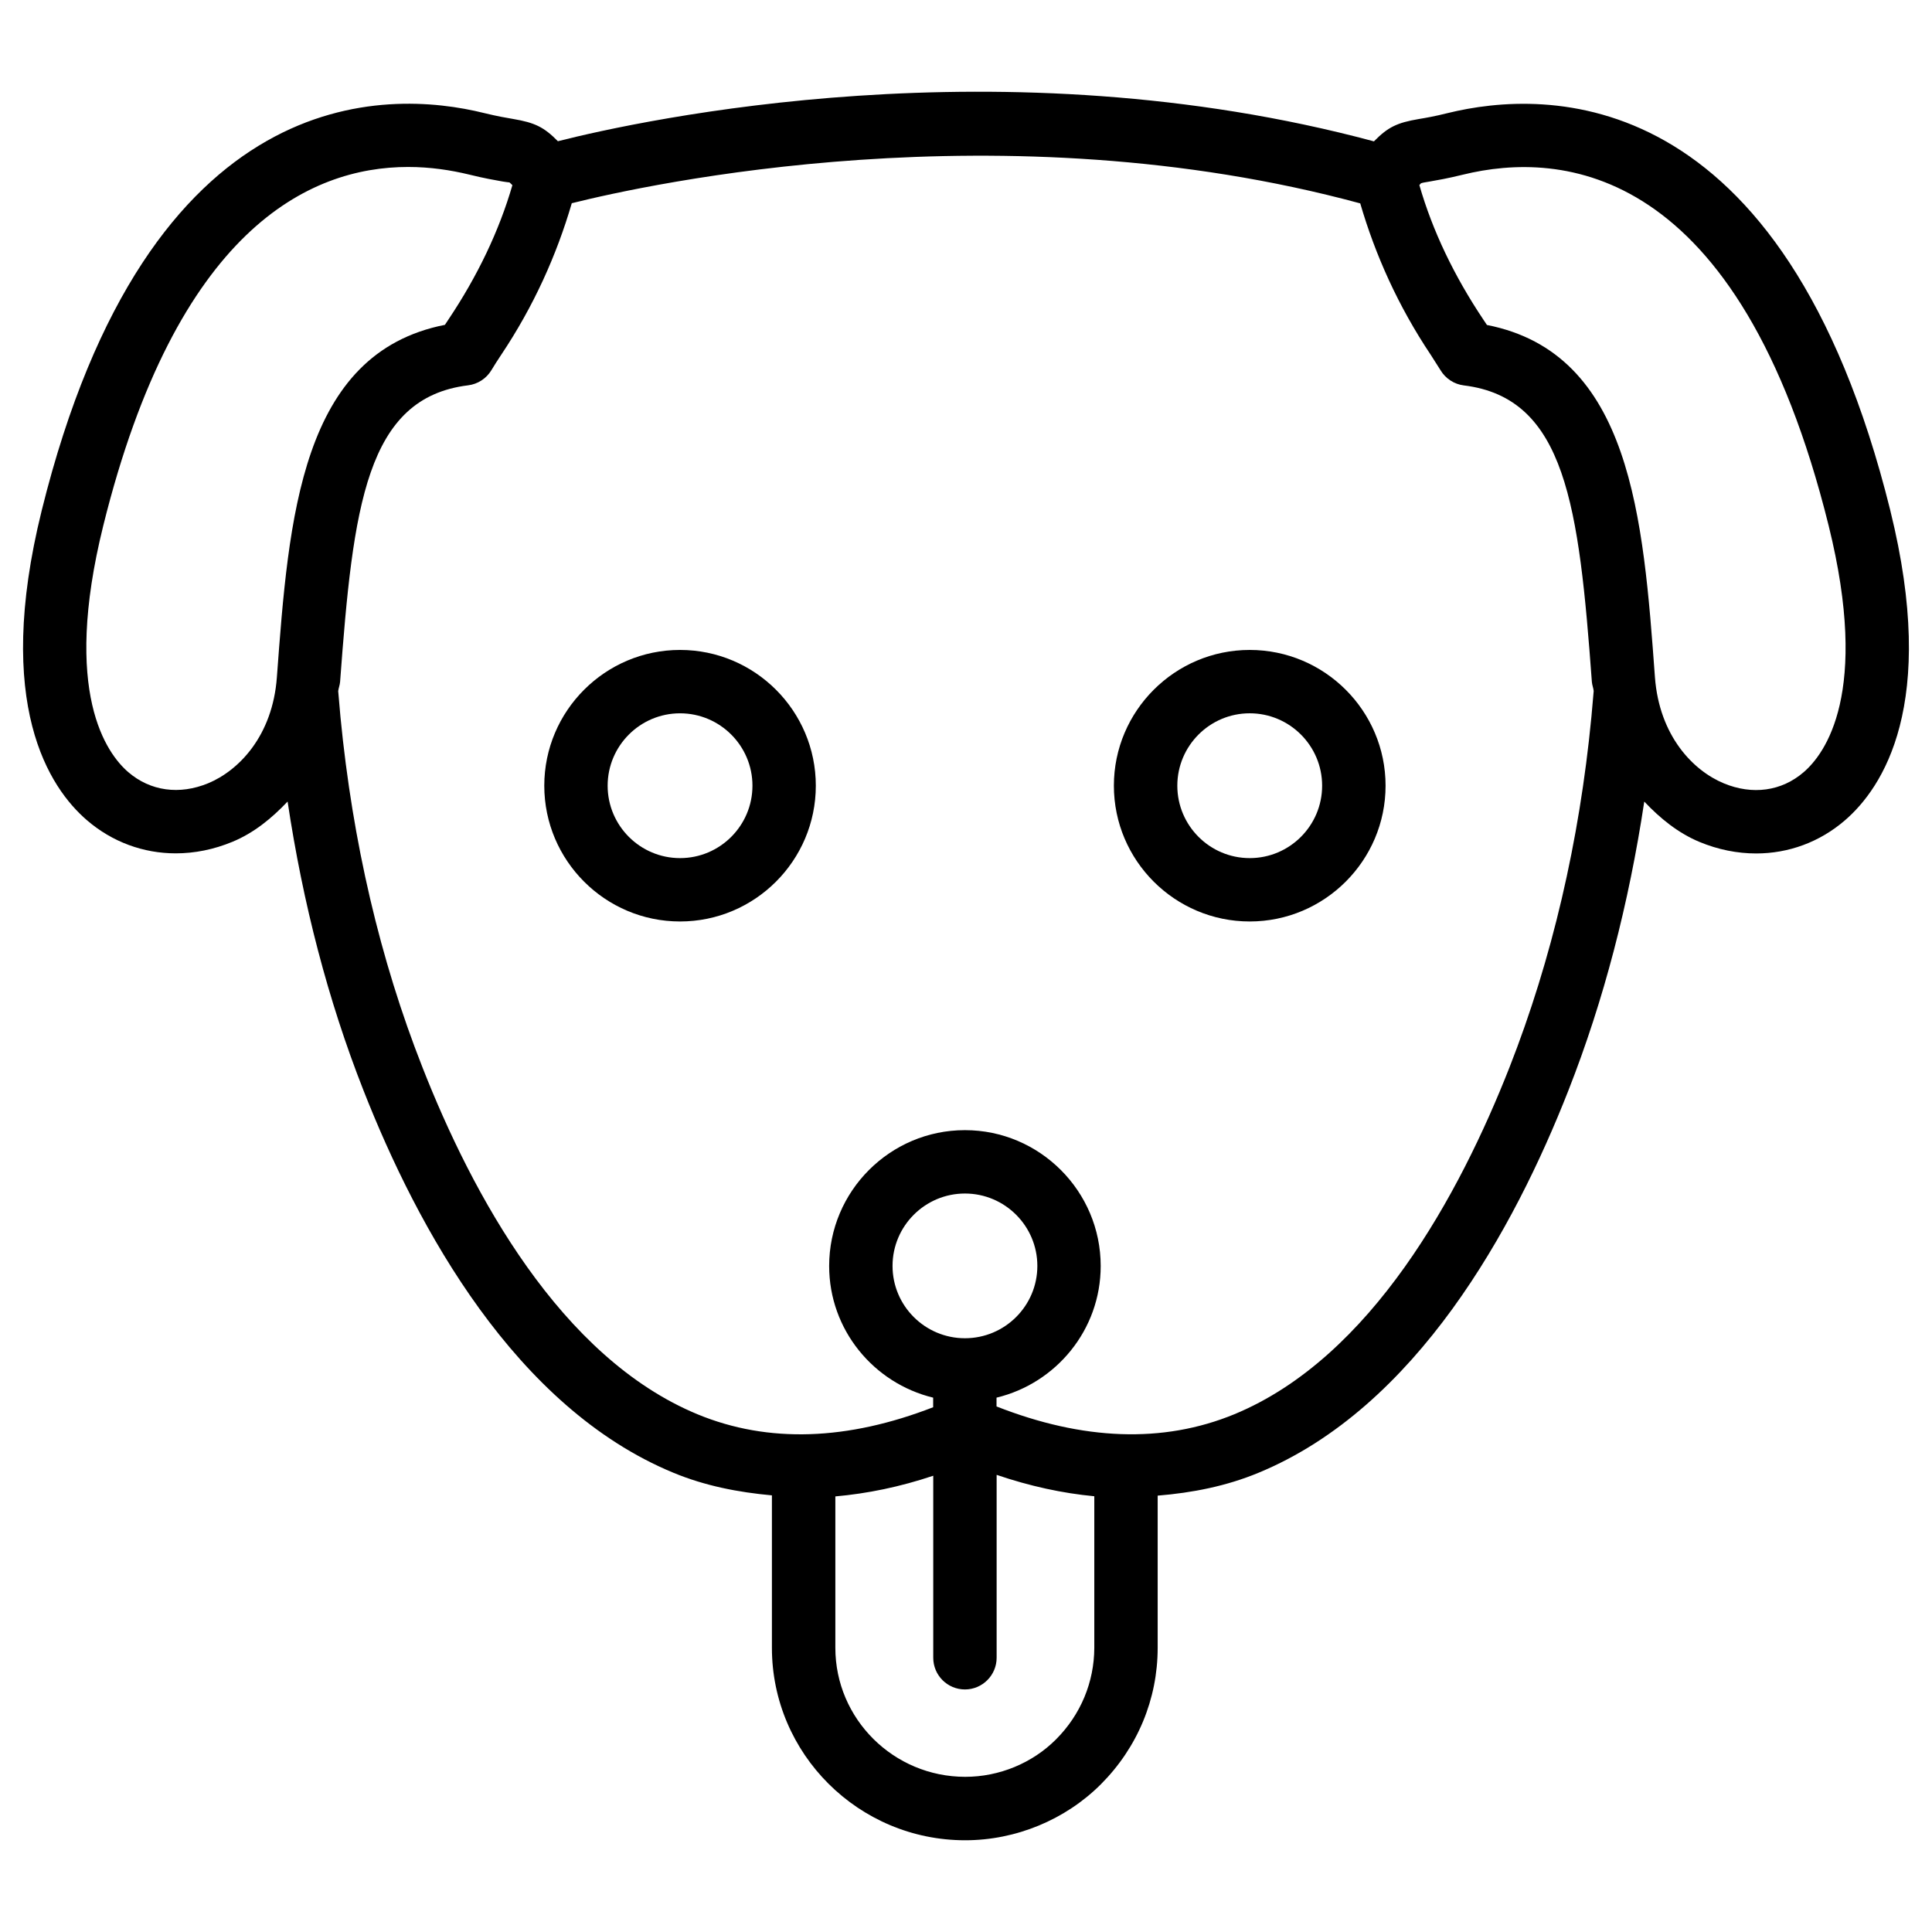 <?xml version="1.0" encoding="UTF-8"?>
<!-- Uploaded to: ICON Repo, www.svgrepo.com, Generator: ICON Repo Mixer Tools -->
<svg fill="#000000" width="800px" height="800px" version="1.1" viewBox="144 144 512 512" xmlns="http://www.w3.org/2000/svg">
 <g>
  <path d="m324.22 316.24c-19.836 0-35.98 16.145-35.98 35.98s16.145 35.98 35.98 35.98 35.98-16.145 35.98-35.98-16.145-35.98-35.98-35.98zm0 55.168c-10.578 0-19.188-8.605-19.188-19.188 0-10.578 8.605-19.184 19.188-19.184 10.578 0 19.188 8.605 19.188 19.188-0.004 10.578-8.609 19.184-19.188 19.184z"/>
  <path d="m475.19 316.24c-19.836 0-36 16.145-36 35.98s16.164 35.98 36 35.98c19.836 0 36-16.145 36-35.98 0.004-19.836-16.16-35.98-36-35.98zm0 55.168c-10.578 0-19.188-8.605-19.188-19.188 0-10.578 8.605-19.188 19.188-19.188 10.578 0 19.188 8.605 19.188 19.188s-8.605 19.188-19.188 19.188z"/>
  <path d="m644.95 279.27c-28.34-114.24-91.441-111.66-117.3-105.3-3.527 0.883-5.898 1.281-7.66 1.574-5.793 0.988-8.164 2.141-11.883 5.918-98.578-26.488-193.78-5.727-216.26-0.039-3.715-3.758-6.086-4.914-11.859-5.898-1.742-0.293-4.117-0.695-7.641-1.555-25.82-6.422-88.988-8.898-117.29 105.3-12.762 51.492 2.035 73.535 11.988 82.102 6.738 5.793 14.969 8.773 23.531 8.773 4.977 0 10.078-1.008 15.031-3.066 5.688-2.352 10.41-6.234 14.609-10.664 4.051 26.977 10.707 52.668 20.09 76.496 14.402 36.695 40.305 84.074 82.121 101.37 8.398 3.484 17.172 5.184 26.137 6.004v40.391c0 28.129 22.984 51.012 51.219 51.012 13.414 0 26.535-5.414 35.961-14.84 9.699-9.719 15.051-22.547 15.051-36.168v-40.324c9.172-0.754 18.156-2.5 26.742-6.066 41.797-17.277 67.742-64.656 82.121-101.35 9.363-23.824 16.016-49.52 20.09-76.516 4.199 4.449 8.941 8.312 14.609 10.684 4.953 2.059 10.055 3.066 15.031 3.066 8.566 0 16.816-2.981 23.531-8.773 9.973-8.594 24.77-30.637 12.027-82.129zm-445.77 72.297c-7.621 3.148-15.324 2.098-21.18-2.938-5.668-4.871-17.633-20.973-6.633-65.328 19.418-78.324 54.43-95.055 80.797-95.055 5.918 0 11.398 0.859 16.164 2.016 4.074 1.008 6.824 1.469 8.816 1.828 0.965 0.168 1.66 0.23 1.867 0.25 0.168 0.125 0.441 0.398 0.777 0.734-3.504 12.07-9.215 24.059-16.98 35.645-0.293 0.441-0.59 0.902-0.902 1.367-38.188 7.516-41.398 51.113-44.527 93.352-1.133 15.637-10.16 24.789-18.199 28.129zm224.68 253.38c-6.297 6.32-15.074 9.93-24.059 9.93-18.977 0-34.426-15.324-34.426-34.195v-40.117c8.461-0.754 17.109-2.519 25.945-5.481v48.238c0 4.641 3.758 8.398 8.398 8.398 4.641 0 8.398-3.777 8.398-8.398v-48.469c8.816 3 17.445 4.871 25.883 5.668v40.156c-0.023 9.113-3.613 17.738-10.141 24.27zm-24.141-106.3c-10.578 0-19.188-8.586-19.188-19.164 0-10.578 8.605-19.188 19.188-19.188 10.578 0 19.188 8.605 19.188 19.188 0 10.578-8.609 19.164-19.188 19.164zm166.02-164.68c-3.191 33.125-10.516 64.34-21.684 92.828-13.227 33.672-36.59 76.957-72.926 91.988-18.996 7.828-40.223 6.906-63.039-2.059v-2.332c15.785-3.801 27.605-17.969 27.605-34.891 0-19.836-16.164-36-35.98-36-19.836 0-35.98 16.164-35.98 36 0 16.918 11.797 31.066 27.562 34.891v2.539c-22.609 8.773-43.641 9.637-62.453 1.867-36.336-15.051-59.703-58.316-72.906-91.988-11.211-28.465-18.492-59.703-21.707-92.766l-0.605-6.898c0.105-0.84 0.441-1.598 0.504-2.481 3.441-46.539 6.906-75.234 33.922-78.551 2.562-0.316 4.828-1.785 6.172-4.008 0.82-1.324 1.637-2.664 2.539-3.988 8.711-13.016 14.758-26.555 18.766-40.262 19.965-4.996 114.09-25.672 208.95 0.043 3.988 13.664 10.035 27.207 18.727 40.199l2.562 4.031c1.324 2.203 3.609 3.695 6.172 4.008 27.016 3.316 30.5 32.012 33.922 78.551 0.062 0.859 0.398 1.594 0.484 2.434zm56.238 14.676c-5.836 5.039-13.562 6.109-21.18 2.938-8.039-3.336-17.047-12.492-18.223-28.109-3.086-42.215-6.297-85.836-44.523-93.352-0.293-0.441-0.566-0.883-0.883-1.324-7.809-11.652-13.539-23.637-17.023-35.75 0.211-0.25 0.379-0.418 0.441-0.484 0.566-0.188 1.281-0.273 2.227-0.441 2.016-0.355 4.766-0.82 8.859-1.828 26.07-6.402 73.156-2.898 96.941 93.016 10.996 44.383-0.969 60.484-6.637 65.336z"/>
 </g>
</svg>